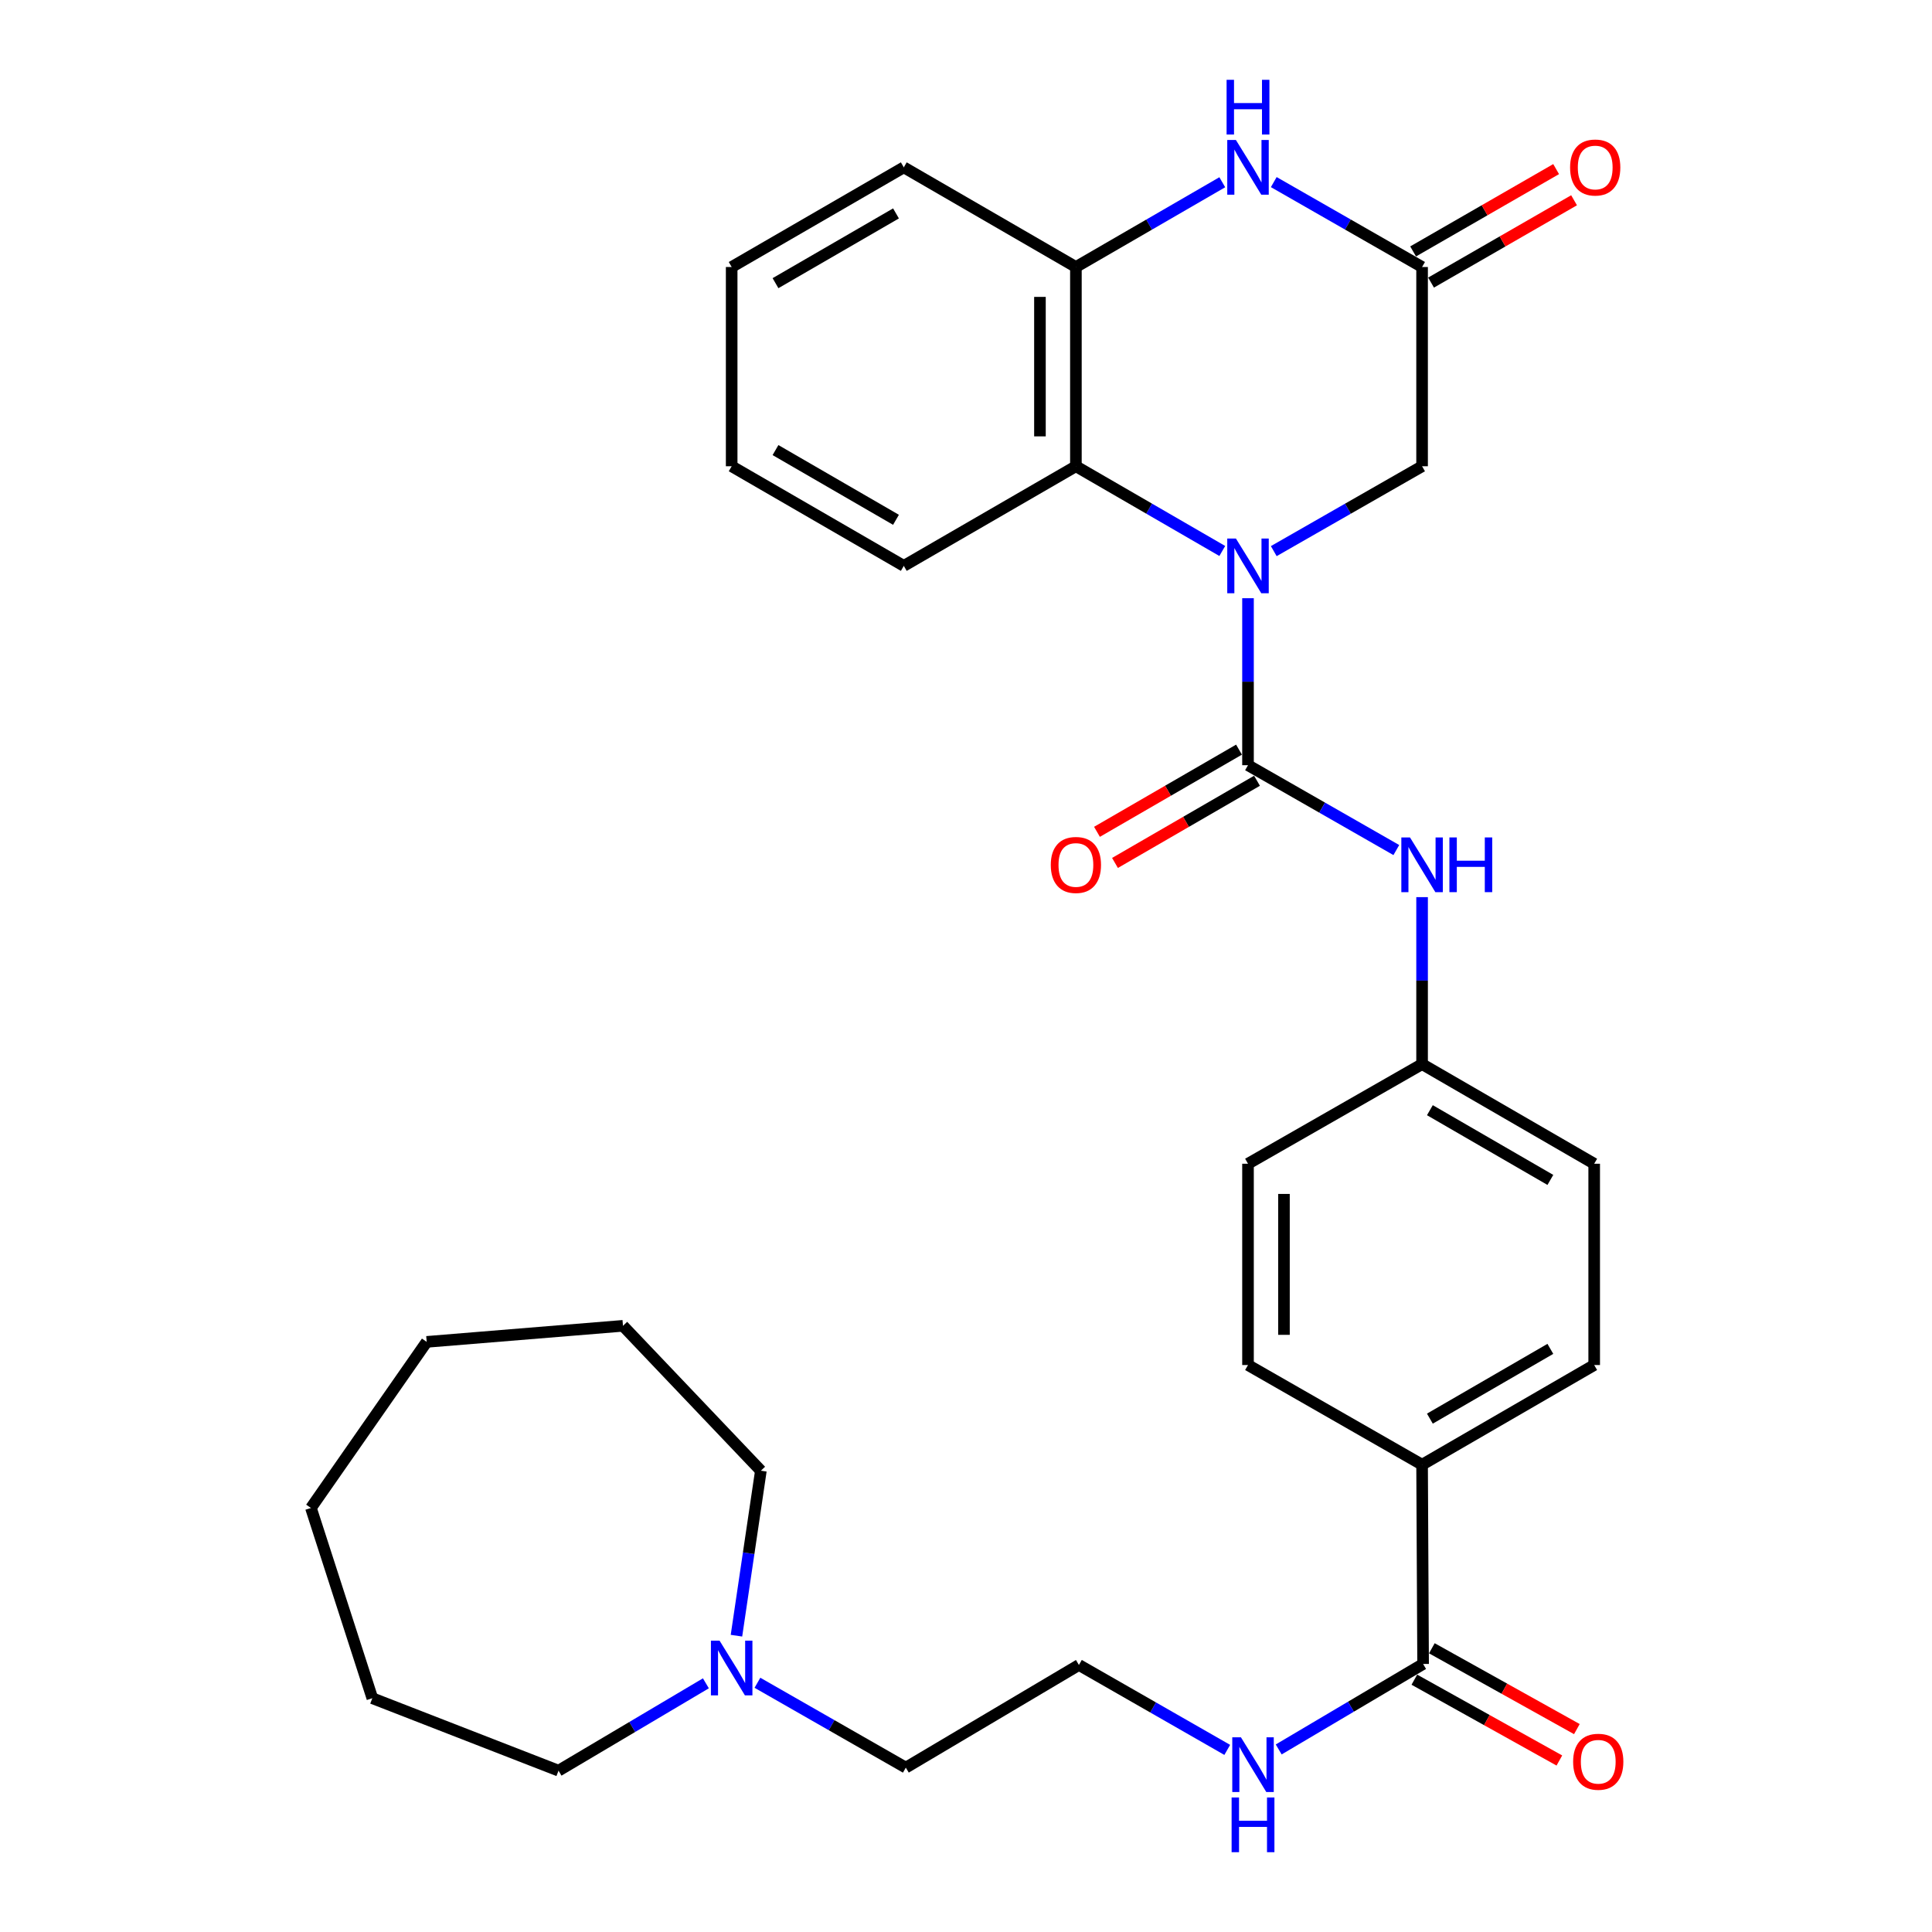 <?xml version='1.0' encoding='iso-8859-1'?>
<svg version='1.1' baseProfile='full'
              xmlns='http://www.w3.org/2000/svg'
                      xmlns:rdkit='http://www.rdkit.org/xml'
                      xmlns:xlink='http://www.w3.org/1999/xlink'
                  xml:space='preserve'
width='1000px' height='1000px' viewBox='0 0 1000 1000'>
<!-- END OF HEADER -->
<rect style='opacity:1.0;fill:#FFFFFF;stroke:none' width='1000' height='1000' x='0' y='0'> </rect>
<path class='bond-0' d='M 645.965,309.633 L 645.965,352.85' style='fill:none;fill-rule:evenodd;stroke:#0000FF;stroke-width:6px;stroke-linecap:butt;stroke-linejoin:miter;stroke-opacity:1' />
<path class='bond-0' d='M 645.965,352.85 L 645.965,396.067' style='fill:none;fill-rule:evenodd;stroke:#000000;stroke-width:6px;stroke-linecap:butt;stroke-linejoin:miter;stroke-opacity:1' />
<path class='bond-2' d='M 632.651,285.188 L 594.767,263.261' style='fill:none;fill-rule:evenodd;stroke:#0000FF;stroke-width:6px;stroke-linecap:butt;stroke-linejoin:miter;stroke-opacity:1' />
<path class='bond-2' d='M 594.767,263.261 L 556.884,241.333' style='fill:none;fill-rule:evenodd;stroke:#000000;stroke-width:6px;stroke-linecap:butt;stroke-linejoin:miter;stroke-opacity:1' />
<path class='bond-6' d='M 659.3,285.263 L 697.684,263.298' style='fill:none;fill-rule:evenodd;stroke:#0000FF;stroke-width:6px;stroke-linecap:butt;stroke-linejoin:miter;stroke-opacity:1' />
<path class='bond-6' d='M 697.684,263.298 L 736.069,241.333' style='fill:none;fill-rule:evenodd;stroke:#000000;stroke-width:6px;stroke-linecap:butt;stroke-linejoin:miter;stroke-opacity:1' />
<path class='bond-5' d='M 645.965,396.067 L 684.349,418.028' style='fill:none;fill-rule:evenodd;stroke:#000000;stroke-width:6px;stroke-linecap:butt;stroke-linejoin:miter;stroke-opacity:1' />
<path class='bond-5' d='M 684.349,418.028 L 722.734,439.988' style='fill:none;fill-rule:evenodd;stroke:#0000FF;stroke-width:6px;stroke-linecap:butt;stroke-linejoin:miter;stroke-opacity:1' />
<path class='bond-9' d='M 641.304,388.013 L 604.55,409.282' style='fill:none;fill-rule:evenodd;stroke:#000000;stroke-width:6px;stroke-linecap:butt;stroke-linejoin:miter;stroke-opacity:1' />
<path class='bond-9' d='M 604.55,409.282 L 567.796,430.552' style='fill:none;fill-rule:evenodd;stroke:#FF0000;stroke-width:6px;stroke-linecap:butt;stroke-linejoin:miter;stroke-opacity:1' />
<path class='bond-9' d='M 650.625,404.121 L 613.871,425.39' style='fill:none;fill-rule:evenodd;stroke:#000000;stroke-width:6px;stroke-linecap:butt;stroke-linejoin:miter;stroke-opacity:1' />
<path class='bond-9' d='M 613.871,425.39 L 577.117,446.659' style='fill:none;fill-rule:evenodd;stroke:#FF0000;stroke-width:6px;stroke-linecap:butt;stroke-linejoin:miter;stroke-opacity:1' />
<path class='bond-1' d='M 659.3,94.255 L 697.685,116.228' style='fill:none;fill-rule:evenodd;stroke:#0000FF;stroke-width:6px;stroke-linecap:butt;stroke-linejoin:miter;stroke-opacity:1' />
<path class='bond-1' d='M 697.685,116.228 L 736.069,138.202' style='fill:none;fill-rule:evenodd;stroke:#000000;stroke-width:6px;stroke-linecap:butt;stroke-linejoin:miter;stroke-opacity:1' />
<path class='bond-31' d='M 632.651,94.329 L 594.767,116.266' style='fill:none;fill-rule:evenodd;stroke:#0000FF;stroke-width:6px;stroke-linecap:butt;stroke-linejoin:miter;stroke-opacity:1' />
<path class='bond-31' d='M 594.767,116.266 L 556.884,138.202' style='fill:none;fill-rule:evenodd;stroke:#000000;stroke-width:6px;stroke-linecap:butt;stroke-linejoin:miter;stroke-opacity:1' />
<path class='bond-4' d='M 556.884,241.333 L 556.884,138.202' style='fill:none;fill-rule:evenodd;stroke:#000000;stroke-width:6px;stroke-linecap:butt;stroke-linejoin:miter;stroke-opacity:1' />
<path class='bond-4' d='M 538.273,225.864 L 538.273,153.672' style='fill:none;fill-rule:evenodd;stroke:#000000;stroke-width:6px;stroke-linecap:butt;stroke-linejoin:miter;stroke-opacity:1' />
<path class='bond-21' d='M 556.884,241.333 L 467.803,292.894' style='fill:none;fill-rule:evenodd;stroke:#000000;stroke-width:6px;stroke-linecap:butt;stroke-linejoin:miter;stroke-opacity:1' />
<path class='bond-3' d='M 736.069,138.202 L 736.069,241.333' style='fill:none;fill-rule:evenodd;stroke:#000000;stroke-width:6px;stroke-linecap:butt;stroke-linejoin:miter;stroke-opacity:1' />
<path class='bond-11' d='M 740.711,146.266 L 777.723,124.961' style='fill:none;fill-rule:evenodd;stroke:#000000;stroke-width:6px;stroke-linecap:butt;stroke-linejoin:miter;stroke-opacity:1' />
<path class='bond-11' d='M 777.723,124.961 L 814.735,103.656' style='fill:none;fill-rule:evenodd;stroke:#FF0000;stroke-width:6px;stroke-linecap:butt;stroke-linejoin:miter;stroke-opacity:1' />
<path class='bond-11' d='M 731.427,130.137 L 768.439,108.832' style='fill:none;fill-rule:evenodd;stroke:#000000;stroke-width:6px;stroke-linecap:butt;stroke-linejoin:miter;stroke-opacity:1' />
<path class='bond-11' d='M 768.439,108.832 L 805.45,87.527' style='fill:none;fill-rule:evenodd;stroke:#FF0000;stroke-width:6px;stroke-linecap:butt;stroke-linejoin:miter;stroke-opacity:1' />
<path class='bond-22' d='M 556.884,138.202 L 467.803,86.62' style='fill:none;fill-rule:evenodd;stroke:#000000;stroke-width:6px;stroke-linecap:butt;stroke-linejoin:miter;stroke-opacity:1' />
<path class='bond-14' d='M 736.069,464.357 L 736.069,507.574' style='fill:none;fill-rule:evenodd;stroke:#0000FF;stroke-width:6px;stroke-linecap:butt;stroke-linejoin:miter;stroke-opacity:1' />
<path class='bond-14' d='M 736.069,507.574 L 736.069,550.79' style='fill:none;fill-rule:evenodd;stroke:#000000;stroke-width:6px;stroke-linecap:butt;stroke-linejoin:miter;stroke-opacity:1' />
<path class='bond-7' d='M 736.596,861.271 L 736.069,758.129' style='fill:none;fill-rule:evenodd;stroke:#000000;stroke-width:6px;stroke-linecap:butt;stroke-linejoin:miter;stroke-opacity:1' />
<path class='bond-12' d='M 732.066,869.399 L 769.595,890.316' style='fill:none;fill-rule:evenodd;stroke:#000000;stroke-width:6px;stroke-linecap:butt;stroke-linejoin:miter;stroke-opacity:1' />
<path class='bond-12' d='M 769.595,890.316 L 807.124,911.234' style='fill:none;fill-rule:evenodd;stroke:#FF0000;stroke-width:6px;stroke-linecap:butt;stroke-linejoin:miter;stroke-opacity:1' />
<path class='bond-12' d='M 741.127,853.143 L 778.655,874.06' style='fill:none;fill-rule:evenodd;stroke:#000000;stroke-width:6px;stroke-linecap:butt;stroke-linejoin:miter;stroke-opacity:1' />
<path class='bond-12' d='M 778.655,874.06 L 816.184,894.978' style='fill:none;fill-rule:evenodd;stroke:#FF0000;stroke-width:6px;stroke-linecap:butt;stroke-linejoin:miter;stroke-opacity:1' />
<path class='bond-13' d='M 736.596,861.271 L 699.227,883.39' style='fill:none;fill-rule:evenodd;stroke:#000000;stroke-width:6px;stroke-linecap:butt;stroke-linejoin:miter;stroke-opacity:1' />
<path class='bond-13' d='M 699.227,883.39 L 661.857,905.509' style='fill:none;fill-rule:evenodd;stroke:#0000FF;stroke-width:6px;stroke-linecap:butt;stroke-linejoin:miter;stroke-opacity:1' />
<path class='bond-8' d='M 392.047,870.997 L 430.447,892.958' style='fill:none;fill-rule:evenodd;stroke:#0000FF;stroke-width:6px;stroke-linecap:butt;stroke-linejoin:miter;stroke-opacity:1' />
<path class='bond-8' d='M 430.447,892.958 L 468.847,914.92' style='fill:none;fill-rule:evenodd;stroke:#000000;stroke-width:6px;stroke-linecap:butt;stroke-linejoin:miter;stroke-opacity:1' />
<path class='bond-23' d='M 381.189,846.629 L 387.508,803.935' style='fill:none;fill-rule:evenodd;stroke:#0000FF;stroke-width:6px;stroke-linecap:butt;stroke-linejoin:miter;stroke-opacity:1' />
<path class='bond-23' d='M 387.508,803.935 L 393.827,761.241' style='fill:none;fill-rule:evenodd;stroke:#000000;stroke-width:6px;stroke-linecap:butt;stroke-linejoin:miter;stroke-opacity:1' />
<path class='bond-24' d='M 365.367,871.28 L 327.23,893.886' style='fill:none;fill-rule:evenodd;stroke:#0000FF;stroke-width:6px;stroke-linecap:butt;stroke-linejoin:miter;stroke-opacity:1' />
<path class='bond-24' d='M 327.23,893.886 L 289.093,916.492' style='fill:none;fill-rule:evenodd;stroke:#000000;stroke-width:6px;stroke-linecap:butt;stroke-linejoin:miter;stroke-opacity:1' />
<path class='bond-10' d='M 736.069,758.129 L 825.15,706.537' style='fill:none;fill-rule:evenodd;stroke:#000000;stroke-width:6px;stroke-linecap:butt;stroke-linejoin:miter;stroke-opacity:1' />
<path class='bond-10' d='M 740.104,734.286 L 802.461,698.172' style='fill:none;fill-rule:evenodd;stroke:#000000;stroke-width:6px;stroke-linecap:butt;stroke-linejoin:miter;stroke-opacity:1' />
<path class='bond-33' d='M 736.069,758.129 L 645.965,706.537' style='fill:none;fill-rule:evenodd;stroke:#000000;stroke-width:6px;stroke-linecap:butt;stroke-linejoin:miter;stroke-opacity:1' />
<path class='bond-19' d='M 635.224,905.745 L 596.834,883.766' style='fill:none;fill-rule:evenodd;stroke:#0000FF;stroke-width:6px;stroke-linecap:butt;stroke-linejoin:miter;stroke-opacity:1' />
<path class='bond-19' d='M 596.834,883.766 L 558.445,861.788' style='fill:none;fill-rule:evenodd;stroke:#000000;stroke-width:6px;stroke-linecap:butt;stroke-linejoin:miter;stroke-opacity:1' />
<path class='bond-17' d='M 736.069,550.79 L 645.965,602.351' style='fill:none;fill-rule:evenodd;stroke:#000000;stroke-width:6px;stroke-linecap:butt;stroke-linejoin:miter;stroke-opacity:1' />
<path class='bond-18' d='M 736.069,550.79 L 825.15,602.351' style='fill:none;fill-rule:evenodd;stroke:#000000;stroke-width:6px;stroke-linecap:butt;stroke-linejoin:miter;stroke-opacity:1' />
<path class='bond-18' d='M 740.108,574.631 L 802.465,610.724' style='fill:none;fill-rule:evenodd;stroke:#000000;stroke-width:6px;stroke-linecap:butt;stroke-linejoin:miter;stroke-opacity:1' />
<path class='bond-15' d='M 645.965,706.537 L 645.965,602.351' style='fill:none;fill-rule:evenodd;stroke:#000000;stroke-width:6px;stroke-linecap:butt;stroke-linejoin:miter;stroke-opacity:1' />
<path class='bond-15' d='M 664.575,690.909 L 664.575,617.979' style='fill:none;fill-rule:evenodd;stroke:#000000;stroke-width:6px;stroke-linecap:butt;stroke-linejoin:miter;stroke-opacity:1' />
<path class='bond-16' d='M 825.15,706.537 L 825.15,602.351' style='fill:none;fill-rule:evenodd;stroke:#000000;stroke-width:6px;stroke-linecap:butt;stroke-linejoin:miter;stroke-opacity:1' />
<path class='bond-20' d='M 558.445,861.788 L 468.847,914.92' style='fill:none;fill-rule:evenodd;stroke:#000000;stroke-width:6px;stroke-linecap:butt;stroke-linejoin:miter;stroke-opacity:1' />
<path class='bond-25' d='M 467.803,292.894 L 378.711,241.333' style='fill:none;fill-rule:evenodd;stroke:#000000;stroke-width:6px;stroke-linecap:butt;stroke-linejoin:miter;stroke-opacity:1' />
<path class='bond-25' d='M 463.761,269.053 L 401.397,232.96' style='fill:none;fill-rule:evenodd;stroke:#000000;stroke-width:6px;stroke-linecap:butt;stroke-linejoin:miter;stroke-opacity:1' />
<path class='bond-32' d='M 467.803,86.62 L 378.711,138.202' style='fill:none;fill-rule:evenodd;stroke:#000000;stroke-width:6px;stroke-linecap:butt;stroke-linejoin:miter;stroke-opacity:1' />
<path class='bond-32' d='M 463.764,110.463 L 401.4,146.57' style='fill:none;fill-rule:evenodd;stroke:#000000;stroke-width:6px;stroke-linecap:butt;stroke-linejoin:miter;stroke-opacity:1' />
<path class='bond-26' d='M 393.827,761.241 L 322.457,686.242' style='fill:none;fill-rule:evenodd;stroke:#000000;stroke-width:6px;stroke-linecap:butt;stroke-linejoin:miter;stroke-opacity:1' />
<path class='bond-27' d='M 289.093,916.492 L 192.723,878.992' style='fill:none;fill-rule:evenodd;stroke:#000000;stroke-width:6px;stroke-linecap:butt;stroke-linejoin:miter;stroke-opacity:1' />
<path class='bond-28' d='M 378.711,241.333 L 378.711,138.202' style='fill:none;fill-rule:evenodd;stroke:#000000;stroke-width:6px;stroke-linecap:butt;stroke-linejoin:miter;stroke-opacity:1' />
<path class='bond-29' d='M 322.457,686.242 L 220.855,694.554' style='fill:none;fill-rule:evenodd;stroke:#000000;stroke-width:6px;stroke-linecap:butt;stroke-linejoin:miter;stroke-opacity:1' />
<path class='bond-30' d='M 192.723,878.992 L 160.941,780.523' style='fill:none;fill-rule:evenodd;stroke:#000000;stroke-width:6px;stroke-linecap:butt;stroke-linejoin:miter;stroke-opacity:1' />
<path class='bond-34' d='M 220.855,694.554 L 160.941,780.523' style='fill:none;fill-rule:evenodd;stroke:#000000;stroke-width:6px;stroke-linecap:butt;stroke-linejoin:miter;stroke-opacity:1' />
<path  class='atom-0' d='M 639.705 278.734
L 648.985 293.734
Q 649.905 295.214, 651.385 297.894
Q 652.865 300.574, 652.945 300.734
L 652.945 278.734
L 656.705 278.734
L 656.705 307.054
L 652.825 307.054
L 642.865 290.654
Q 641.705 288.734, 640.465 286.534
Q 639.265 284.334, 638.905 283.654
L 638.905 307.054
L 635.225 307.054
L 635.225 278.734
L 639.705 278.734
' fill='#0000FF'/>
<path  class='atom-2' d='M 639.705 72.46
L 648.985 87.46
Q 649.905 88.94, 651.385 91.62
Q 652.865 94.3, 652.945 94.46
L 652.945 72.46
L 656.705 72.46
L 656.705 100.78
L 652.825 100.78
L 642.865 84.38
Q 641.705 82.46, 640.465 80.26
Q 639.265 78.06, 638.905 77.38
L 638.905 100.78
L 635.225 100.78
L 635.225 72.46
L 639.705 72.46
' fill='#0000FF'/>
<path  class='atom-2' d='M 634.885 41.308
L 638.725 41.308
L 638.725 53.348
L 653.205 53.348
L 653.205 41.308
L 657.045 41.308
L 657.045 69.628
L 653.205 69.628
L 653.205 56.548
L 638.725 56.548
L 638.725 69.628
L 634.885 69.628
L 634.885 41.308
' fill='#0000FF'/>
<path  class='atom-6' d='M 729.809 433.457
L 739.089 448.457
Q 740.009 449.937, 741.489 452.617
Q 742.969 455.297, 743.049 455.457
L 743.049 433.457
L 746.809 433.457
L 746.809 461.777
L 742.929 461.777
L 732.969 445.377
Q 731.809 443.457, 730.569 441.257
Q 729.369 439.057, 729.009 438.377
L 729.009 461.777
L 725.329 461.777
L 725.329 433.457
L 729.809 433.457
' fill='#0000FF'/>
<path  class='atom-6' d='M 750.209 433.457
L 754.049 433.457
L 754.049 445.497
L 768.529 445.497
L 768.529 433.457
L 772.369 433.457
L 772.369 461.777
L 768.529 461.777
L 768.529 448.697
L 754.049 448.697
L 754.049 461.777
L 750.209 461.777
L 750.209 433.457
' fill='#0000FF'/>
<path  class='atom-9' d='M 372.451 849.21
L 381.731 864.21
Q 382.651 865.69, 384.131 868.37
Q 385.611 871.05, 385.691 871.21
L 385.691 849.21
L 389.451 849.21
L 389.451 877.53
L 385.571 877.53
L 375.611 861.13
Q 374.451 859.21, 373.211 857.01
Q 372.011 854.81, 371.651 854.13
L 371.651 877.53
L 367.971 877.53
L 367.971 849.21
L 372.451 849.21
' fill='#0000FF'/>
<path  class='atom-10' d='M 543.884 447.697
Q 543.884 440.897, 547.244 437.097
Q 550.604 433.297, 556.884 433.297
Q 563.164 433.297, 566.524 437.097
Q 569.884 440.897, 569.884 447.697
Q 569.884 454.577, 566.484 458.497
Q 563.084 462.377, 556.884 462.377
Q 550.644 462.377, 547.244 458.497
Q 543.884 454.617, 543.884 447.697
M 556.884 459.177
Q 561.204 459.177, 563.524 456.297
Q 565.884 453.377, 565.884 447.697
Q 565.884 442.137, 563.524 439.337
Q 561.204 436.497, 556.884 436.497
Q 552.564 436.497, 550.204 439.297
Q 547.884 442.097, 547.884 447.697
Q 547.884 453.417, 550.204 456.297
Q 552.564 459.177, 556.884 459.177
' fill='#FF0000'/>
<path  class='atom-12' d='M 812.677 86.7
Q 812.677 79.9, 816.037 76.1
Q 819.397 72.3, 825.677 72.3
Q 831.957 72.3, 835.317 76.1
Q 838.677 79.9, 838.677 86.7
Q 838.677 93.58, 835.277 97.5
Q 831.877 101.38, 825.677 101.38
Q 819.437 101.38, 816.037 97.5
Q 812.677 93.62, 812.677 86.7
M 825.677 98.18
Q 829.997 98.18, 832.317 95.3
Q 834.677 92.38, 834.677 86.7
Q 834.677 81.14, 832.317 78.34
Q 829.997 75.5, 825.677 75.5
Q 821.357 75.5, 818.997 78.3
Q 816.677 81.1, 816.677 86.7
Q 816.677 92.42, 818.997 95.3
Q 821.357 98.18, 825.677 98.18
' fill='#FF0000'/>
<path  class='atom-13' d='M 814.249 911.878
Q 814.249 905.078, 817.609 901.278
Q 820.969 897.478, 827.249 897.478
Q 833.529 897.478, 836.889 901.278
Q 840.249 905.078, 840.249 911.878
Q 840.249 918.758, 836.849 922.678
Q 833.449 926.558, 827.249 926.558
Q 821.009 926.558, 817.609 922.678
Q 814.249 918.798, 814.249 911.878
M 827.249 923.358
Q 831.569 923.358, 833.889 920.478
Q 836.249 917.558, 836.249 911.878
Q 836.249 906.318, 833.889 903.518
Q 831.569 900.678, 827.249 900.678
Q 822.929 900.678, 820.569 903.478
Q 818.249 906.278, 818.249 911.878
Q 818.249 917.598, 820.569 920.478
Q 822.929 923.358, 827.249 923.358
' fill='#FF0000'/>
<path  class='atom-14' d='M 642.3 899.22
L 651.58 914.22
Q 652.5 915.7, 653.98 918.38
Q 655.46 921.06, 655.54 921.22
L 655.54 899.22
L 659.3 899.22
L 659.3 927.54
L 655.42 927.54
L 645.46 911.14
Q 644.3 909.22, 643.06 907.02
Q 641.86 904.82, 641.5 904.14
L 641.5 927.54
L 637.82 927.54
L 637.82 899.22
L 642.3 899.22
' fill='#0000FF'/>
<path  class='atom-14' d='M 637.48 930.372
L 641.32 930.372
L 641.32 942.412
L 655.8 942.412
L 655.8 930.372
L 659.64 930.372
L 659.64 958.692
L 655.8 958.692
L 655.8 945.612
L 641.32 945.612
L 641.32 958.692
L 637.48 958.692
L 637.48 930.372
' fill='#0000FF'/>
</svg>

